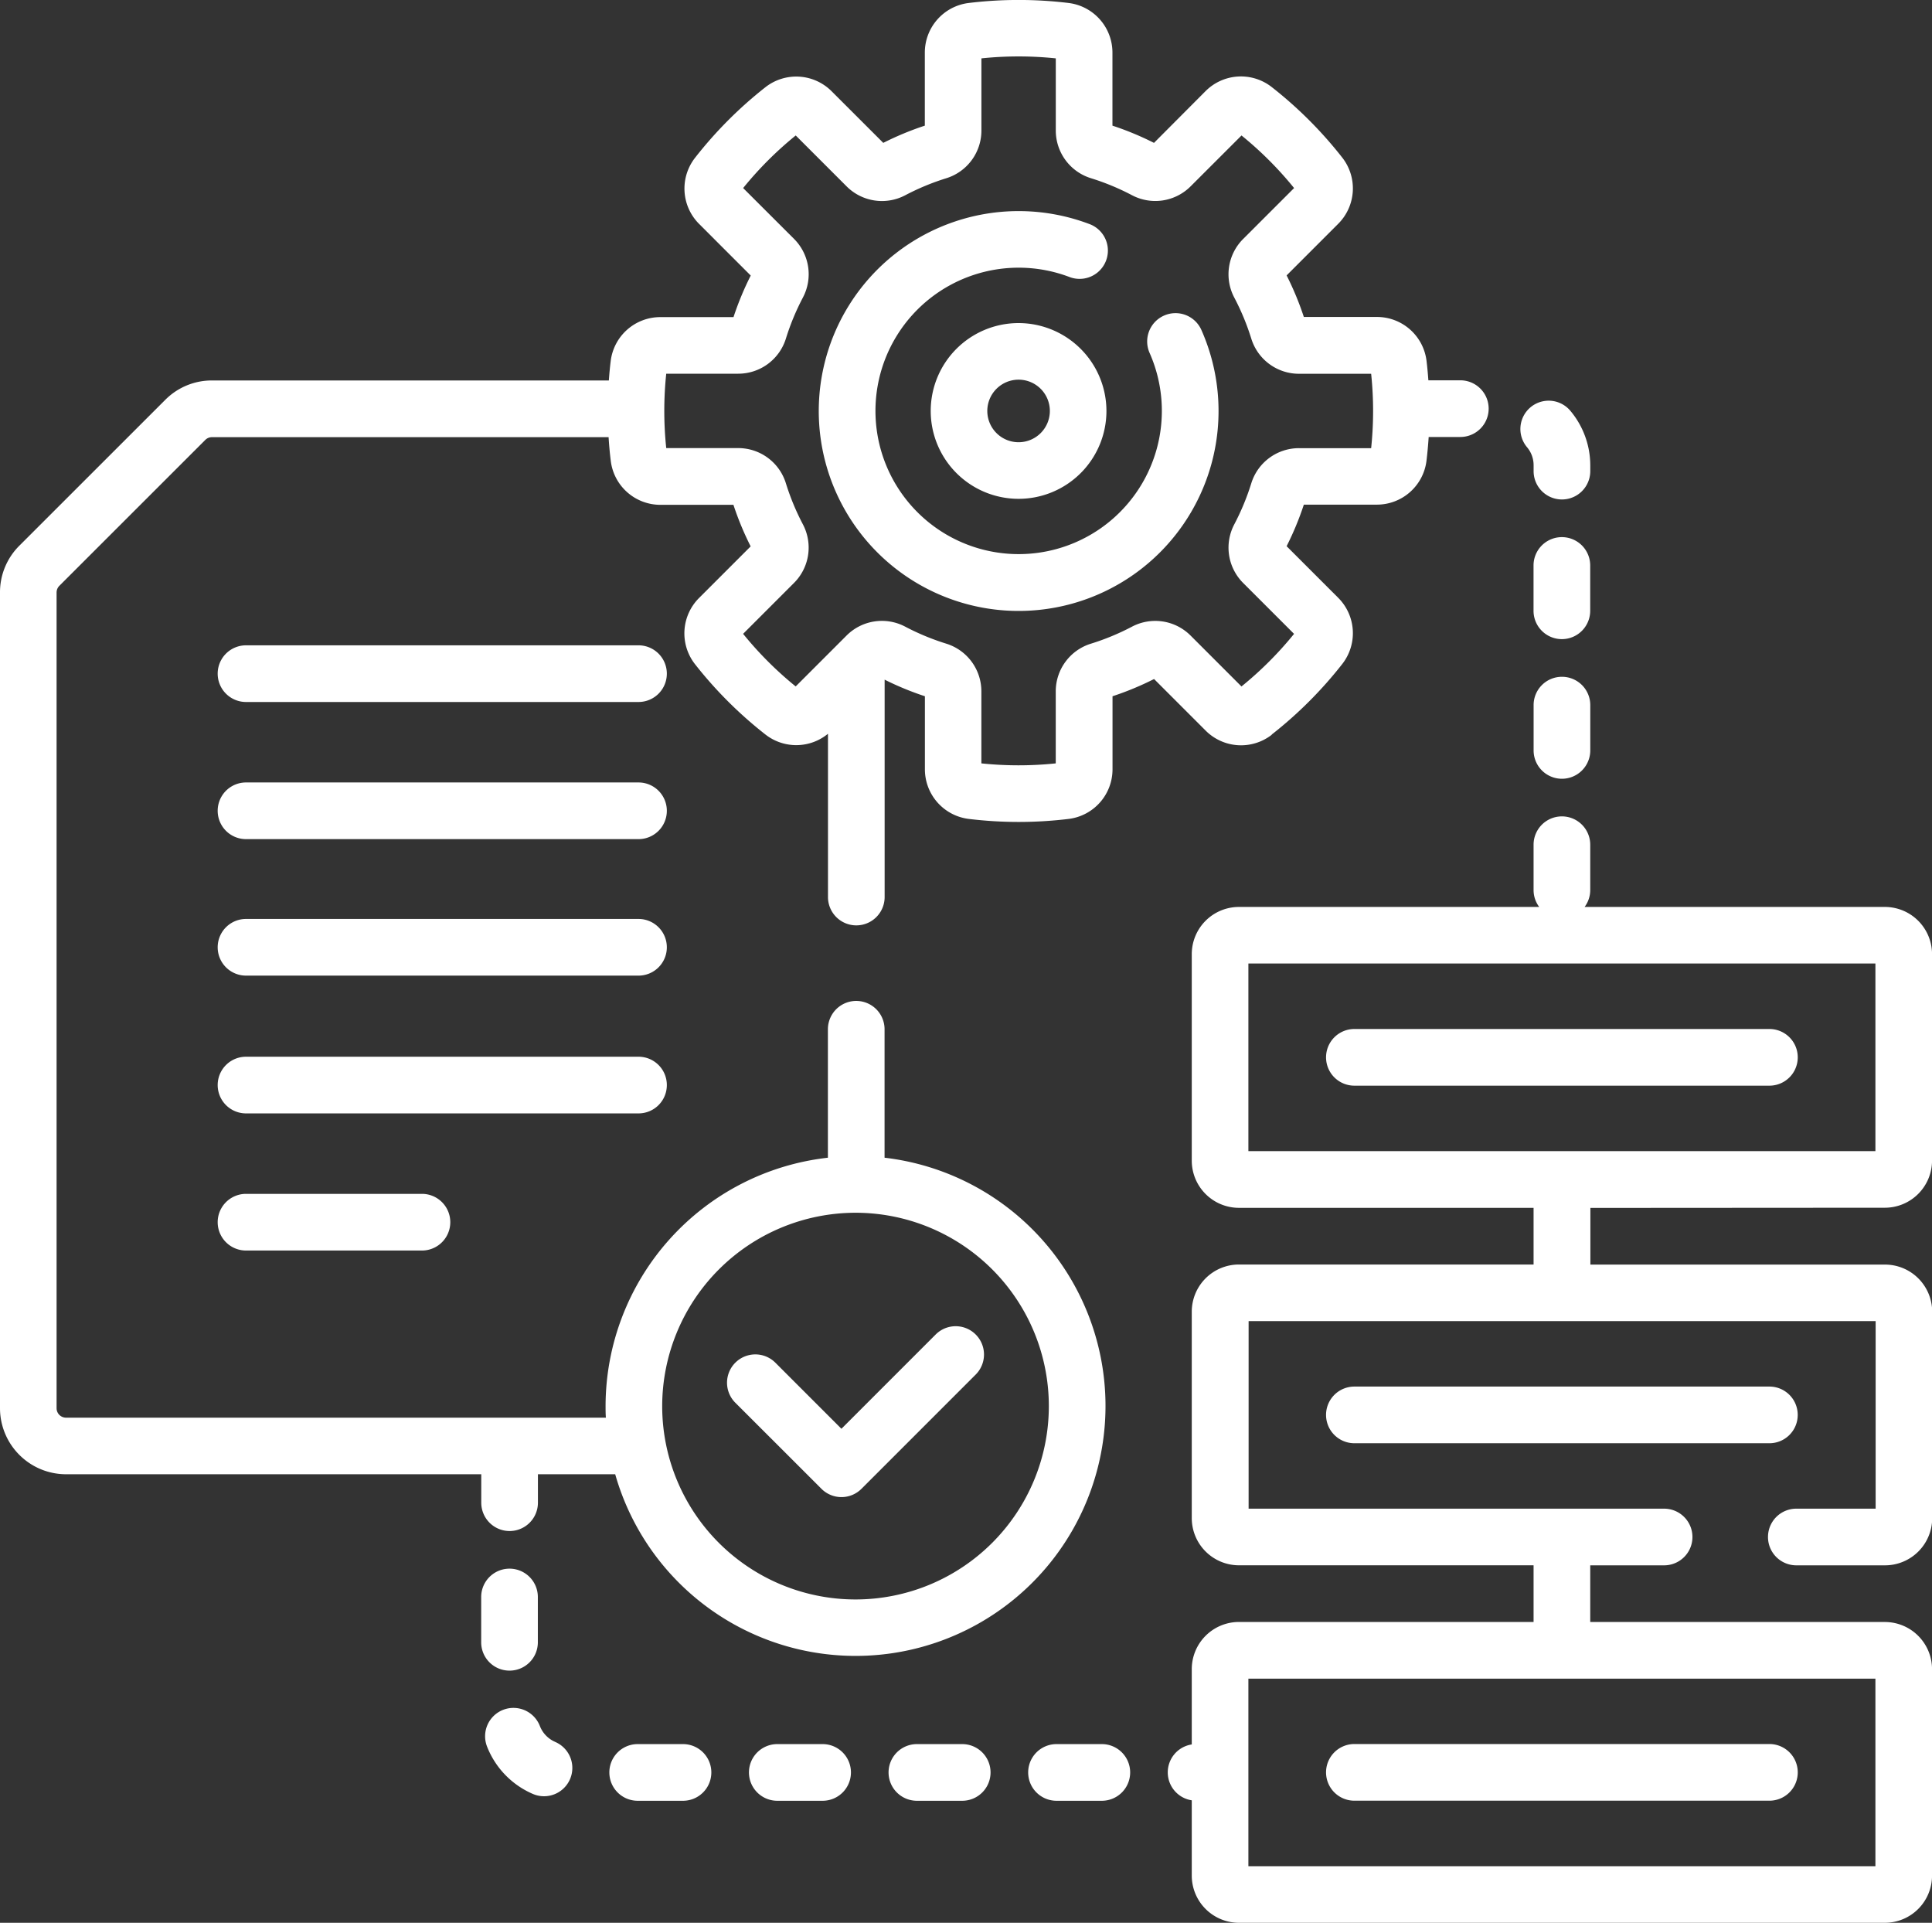 <svg id="process" xmlns="http://www.w3.org/2000/svg" width="51.148" height="50.897" viewBox="0 0 51.148 50.897">
  <rect x="0" y="0" width="51.148" height="50.897" fill="#333333" stroke="none"/>
  <g id="Group_33" data-name="Group 33" transform="translate(0 0)">
    <path id="Path_101" data-name="Path 101" d="M403.254,109.141v.151a.749.749,0,1,0,1.5,0v-.151a2.25,2.25,0,0,0-.528-1.447.749.749,0,1,0-1.146.965A.741.741,0,0,1,403.254,109.141Z" transform="translate(-362.653 -96.821)" fill="#fff"/>
    <path id="Path_102" data-name="Path 102" d="M407.169,180.589a.749.749,0,0,0-.749.749v1.2a.749.749,0,0,0,1.5,0v-1.2A.749.749,0,0,0,407.169,180.589Z" transform="translate(-365.819 -162.674)" fill="#fff"/>
    <path id="Path_103" data-name="Path 103" d="M407.918,144.338a.749.749,0,0,0-1.5,0v1.2a.749.749,0,1,0,1.5,0Z" transform="translate(-365.819 -129.37)" fill="#fff"/>
    <path id="Path_104" data-name="Path 104" d="M274.448,463.395h-1.2a.749.749,0,1,0,0,1.5h1.2a.749.749,0,1,0,0-1.5Z" transform="translate(-245.278 -417.228)" fill="#fff"/>
    <path id="Path_105" data-name="Path 105" d="M237.448,463.395h-1.2a.749.749,0,1,0,0,1.5h1.2a.749.749,0,1,0,0-1.5Z" transform="translate(-211.974 -417.228)" fill="#fff"/>
    <path id="Path_106" data-name="Path 106" d="M200.448,463.395h-1.2a.749.749,0,1,0,0,1.5h1.2a.749.749,0,1,0,0-1.5Z" transform="translate(-178.67 -417.228)" fill="#fff"/>
    <path id="Path_107" data-name="Path 107" d="M163.448,463.395h-1.2a.749.749,0,1,0,0,1.5h1.2a.749.749,0,1,0,0-1.5Z" transform="translate(-145.366 -417.228)" fill="#fff"/>
    <path id="Path_108" data-name="Path 108" d="M130.4,454.7a.755.755,0,0,1-.406-.42.749.749,0,1,0-1.4.54,2.262,2.262,0,0,0,1.216,1.258.749.749,0,1,0,.588-1.378Z" transform="translate(-115.701 -408.591)" fill="#fff"/>
    <path id="Path_109" data-name="Path 109" d="M128.289,419.624a.749.749,0,0,0,.749-.749v-1.2a.749.749,0,0,0-1.5,0v1.2A.749.749,0,0,0,128.289,419.624Z" transform="translate(-114.799 -375.402)" fill="#fff"/>
    <path id="Path_110" data-name="Path 110" d="M68.839,172.244H58.448a.749.749,0,0,0,0,1.5H68.839a.749.749,0,0,0,0-1.5Z" transform="translate(-51.935 -155.162)" fill="#fff"/>
    <path id="Path_111" data-name="Path 111" d="M68.839,208.582H58.448a.749.749,0,0,0,0,1.5H68.839a.749.749,0,1,0,0-1.5Z" transform="translate(-51.935 -187.87)" fill="#fff"/>
    <path id="Path_112" data-name="Path 112" d="M68.839,244.756H58.448a.749.749,0,0,0,0,1.5H68.839a.749.749,0,1,0,0-1.5Z" transform="translate(-51.935 -220.431)" fill="#fff"/>
    <path id="Path_113" data-name="Path 113" d="M69.589,282.005a.749.749,0,0,0-.749-.749H58.448a.749.749,0,0,0,0,1.5H68.839A.749.749,0,0,0,69.589,282.005Z" transform="translate(-51.935 -253.284)" fill="#fff"/>
    <path id="Path_114" data-name="Path 114" d="M58.448,317.593a.749.749,0,0,0,0,1.5h4.658a.749.749,0,1,0,0-1.5Z" transform="translate(-51.935 -285.991)" fill="#fff"/>
    <path id="Path_115" data-name="Path 115" d="M195.178,356.97a.749.749,0,0,0,1.06,0l3.024-3.024a.749.749,0,1,0-1.06-1.06l-2.495,2.495-1.749-1.749a.749.749,0,0,0-1.06,1.06Z" transform="translate(-173.431 -317.561)" fill="#fff"/>
    <path id="Path_116" data-name="Path 116" d="M33.666,20.7a10.948,10.948,0,0,0,1.871-1.871,1.324,1.324,0,0,0-.109-1.75l-1.366-1.366a7.943,7.943,0,0,0,.456-1.1H36.45a1.323,1.323,0,0,0,1.315-1.16c.025-.209.044-.42.058-.631h.838a.749.749,0,0,0,0-1.5h-.846c-.013-.173-.028-.346-.049-.517a1.323,1.323,0,0,0-1.315-1.16H34.518a7.939,7.939,0,0,0-.456-1.1l1.366-1.366a1.324,1.324,0,0,0,.109-1.75,10.955,10.955,0,0,0-1.871-1.871,1.323,1.323,0,0,0-1.75.109L30.551,5.037a7.926,7.926,0,0,0-1.1-.456V2.649a1.323,1.323,0,0,0-1.16-1.315,11,11,0,0,0-2.647,0,1.323,1.323,0,0,0-1.16,1.315V4.581a7.926,7.926,0,0,0-1.1.456L22.017,3.671a1.323,1.323,0,0,0-1.75-.11A10.944,10.944,0,0,0,18.4,5.433a1.323,1.323,0,0,0,.109,1.75l1.366,1.366a7.943,7.943,0,0,0-.456,1.1H17.483a1.323,1.323,0,0,0-1.315,1.16c-.021.171-.037.344-.049.517H5.612a1.737,1.737,0,0,0-1.236.512L.512,15.7A1.737,1.737,0,0,0,0,16.939V38.531a1.75,1.75,0,0,0,1.748,1.748H12.741v.753a.749.749,0,1,0,1.5,0v-.753h2.046A6.616,6.616,0,1,0,23.418,31.9V28.5a.749.749,0,1,0-1.5,0v3.4a6.625,6.625,0,0,0-5.886,6.575c0,.1,0,.2.008.306H1.748a.25.25,0,0,1-.25-.25V16.939a.252.252,0,0,1,.073-.177L5.435,12.9a.248.248,0,0,1,.177-.073h10.5c.013.211.032.422.058.631a1.323,1.323,0,0,0,1.315,1.16h1.932a7.926,7.926,0,0,0,.456,1.1l-1.366,1.366a1.323,1.323,0,0,0-.109,1.75A10.951,10.951,0,0,0,20.267,20.7a1.323,1.323,0,0,0,1.653-.022V25a.749.749,0,0,0,1.5,0V19.246a7.925,7.925,0,0,0,1.066.439v1.932a1.323,1.323,0,0,0,1.16,1.315,10.961,10.961,0,0,0,2.647,0,1.323,1.323,0,0,0,1.16-1.315V19.685a7.938,7.938,0,0,0,1.1-.456l1.366,1.366a1.324,1.324,0,0,0,1.75.109ZM22.649,33.357a5.118,5.118,0,1,1-5.118,5.118A5.124,5.124,0,0,1,22.649,33.357Zm7.314-15.511a6.422,6.422,0,0,1-1.077.446,1.321,1.321,0,0,0-.936,1.265v1.905a9.494,9.494,0,0,1-1.969,0V19.556a1.321,1.321,0,0,0-.936-1.265,6.413,6.413,0,0,1-1.076-.446,1.322,1.322,0,0,0-1.557.233l-1.347,1.347a9.455,9.455,0,0,1-1.392-1.392l1.347-1.347a1.321,1.321,0,0,0,.233-1.557,6.424,6.424,0,0,1-.446-1.077,1.321,1.321,0,0,0-1.265-.936H17.638a9.462,9.462,0,0,1,0-1.969h1.905a1.321,1.321,0,0,0,1.265-.936,6.431,6.431,0,0,1,.446-1.076,1.322,1.322,0,0,0-.233-1.557L19.674,6.233a9.45,9.45,0,0,1,1.392-1.392l1.347,1.347a1.322,1.322,0,0,0,1.557.233,6.43,6.43,0,0,1,1.076-.446,1.321,1.321,0,0,0,.936-1.265V2.8a9.494,9.494,0,0,1,1.969,0V4.709a1.321,1.321,0,0,0,.936,1.265,6.421,6.421,0,0,1,1.077.446,1.322,1.322,0,0,0,1.557-.233l1.347-1.346a9.449,9.449,0,0,1,1.392,1.392L32.912,7.58h0a1.321,1.321,0,0,0-.233,1.557,6.417,6.417,0,0,1,.446,1.076,1.321,1.321,0,0,0,1.265.936H36.3a9.443,9.443,0,0,1,0,1.969H34.39a1.321,1.321,0,0,0-1.265.936,6.438,6.438,0,0,1-.446,1.076,1.322,1.322,0,0,0,.233,1.557l1.347,1.347a9.454,9.454,0,0,1-1.392,1.392L31.52,18.079a1.321,1.321,0,0,0-1.557-.233Z" transform="translate(0 -1.255)" fill="#fff"/>
    <path id="Path_117" data-name="Path 117" d="M226.117,59.952a.749.749,0,0,0-.381.989,3.791,3.791,0,1,1-2.12-2.01.749.749,0,0,0,.533-1.4,5.292,5.292,0,1,0,2.957,2.8A.749.749,0,0,0,226.117,59.952Z" transform="translate(-195.301 -51.598)" fill="#fff"/>
    <path id="Path_118" data-name="Path 118" d="M248.981,86.864a2.326,2.326,0,1,0,2.326,2.326A2.329,2.329,0,0,0,248.981,86.864Zm0,3.154a.828.828,0,1,1,.828-.828A.828.828,0,0,1,248.981,90.018Z" transform="translate(-222.015 -78.312)" fill="#fff"/>
    <path id="Path_119" data-name="Path 119" d="M328.481,227.946a1.25,1.25,0,0,0,1.249-1.249v-5.464a1.25,1.25,0,0,0-1.249-1.249h-7.949a.745.745,0,0,0,.149-.447v-1.2a.749.749,0,1,0-1.5,0v1.2a.745.745,0,0,0,.149.447h-7.949a1.25,1.25,0,0,0-1.249,1.249V226.7a1.25,1.25,0,0,0,1.249,1.249h7.8v1.5h-7.8a1.25,1.25,0,0,0-1.249,1.249v5.464a1.25,1.25,0,0,0,1.249,1.249h7.8v1.5h-7.8a1.25,1.25,0,0,0-1.249,1.249v1.993a.748.748,0,0,0,0,1.479v1.993a1.25,1.25,0,0,0,1.249,1.249h17.1a1.25,1.25,0,0,0,1.249-1.249v-5.464a1.25,1.25,0,0,0-1.249-1.249h-7.8v-1.5h1.956a.749.749,0,1,0,0-1.5h-11v-4.965h16.6v4.965h-2.1a.749.749,0,0,0,0,1.5h2.348a1.25,1.25,0,0,0,1.249-1.249V230.7a1.25,1.25,0,0,0-1.249-1.249h-7.8v-1.5Zm-.25,12.465v4.965h-16.6v-4.965Zm-16.6-13.964v-4.965h16.6v4.965Z" transform="translate(-278.581 -195.977)" fill="#fff"/>
    <path id="Path_120" data-name="Path 120" d="M363.162,273.916H352.174a.749.749,0,0,0,0,1.5h10.988a.749.749,0,0,0,0-1.5Z" transform="translate(-316.318 -246.678)" fill="#fff"/>
    <path id="Path_121" data-name="Path 121" d="M363.911,369.405a.749.749,0,0,0-.749-.749H352.174a.749.749,0,1,0,0,1.5h10.988A.749.749,0,0,0,363.911,369.405Z" transform="translate(-316.318 -331.953)" fill="#fff"/>
    <path id="Path_122" data-name="Path 122" d="M352.174,464.893h10.988a.749.749,0,1,0,0-1.5H352.174a.749.749,0,1,0,0,1.5Z" transform="translate(-316.318 -417.228)" fill="#fff"/>
  </g>
</svg>

